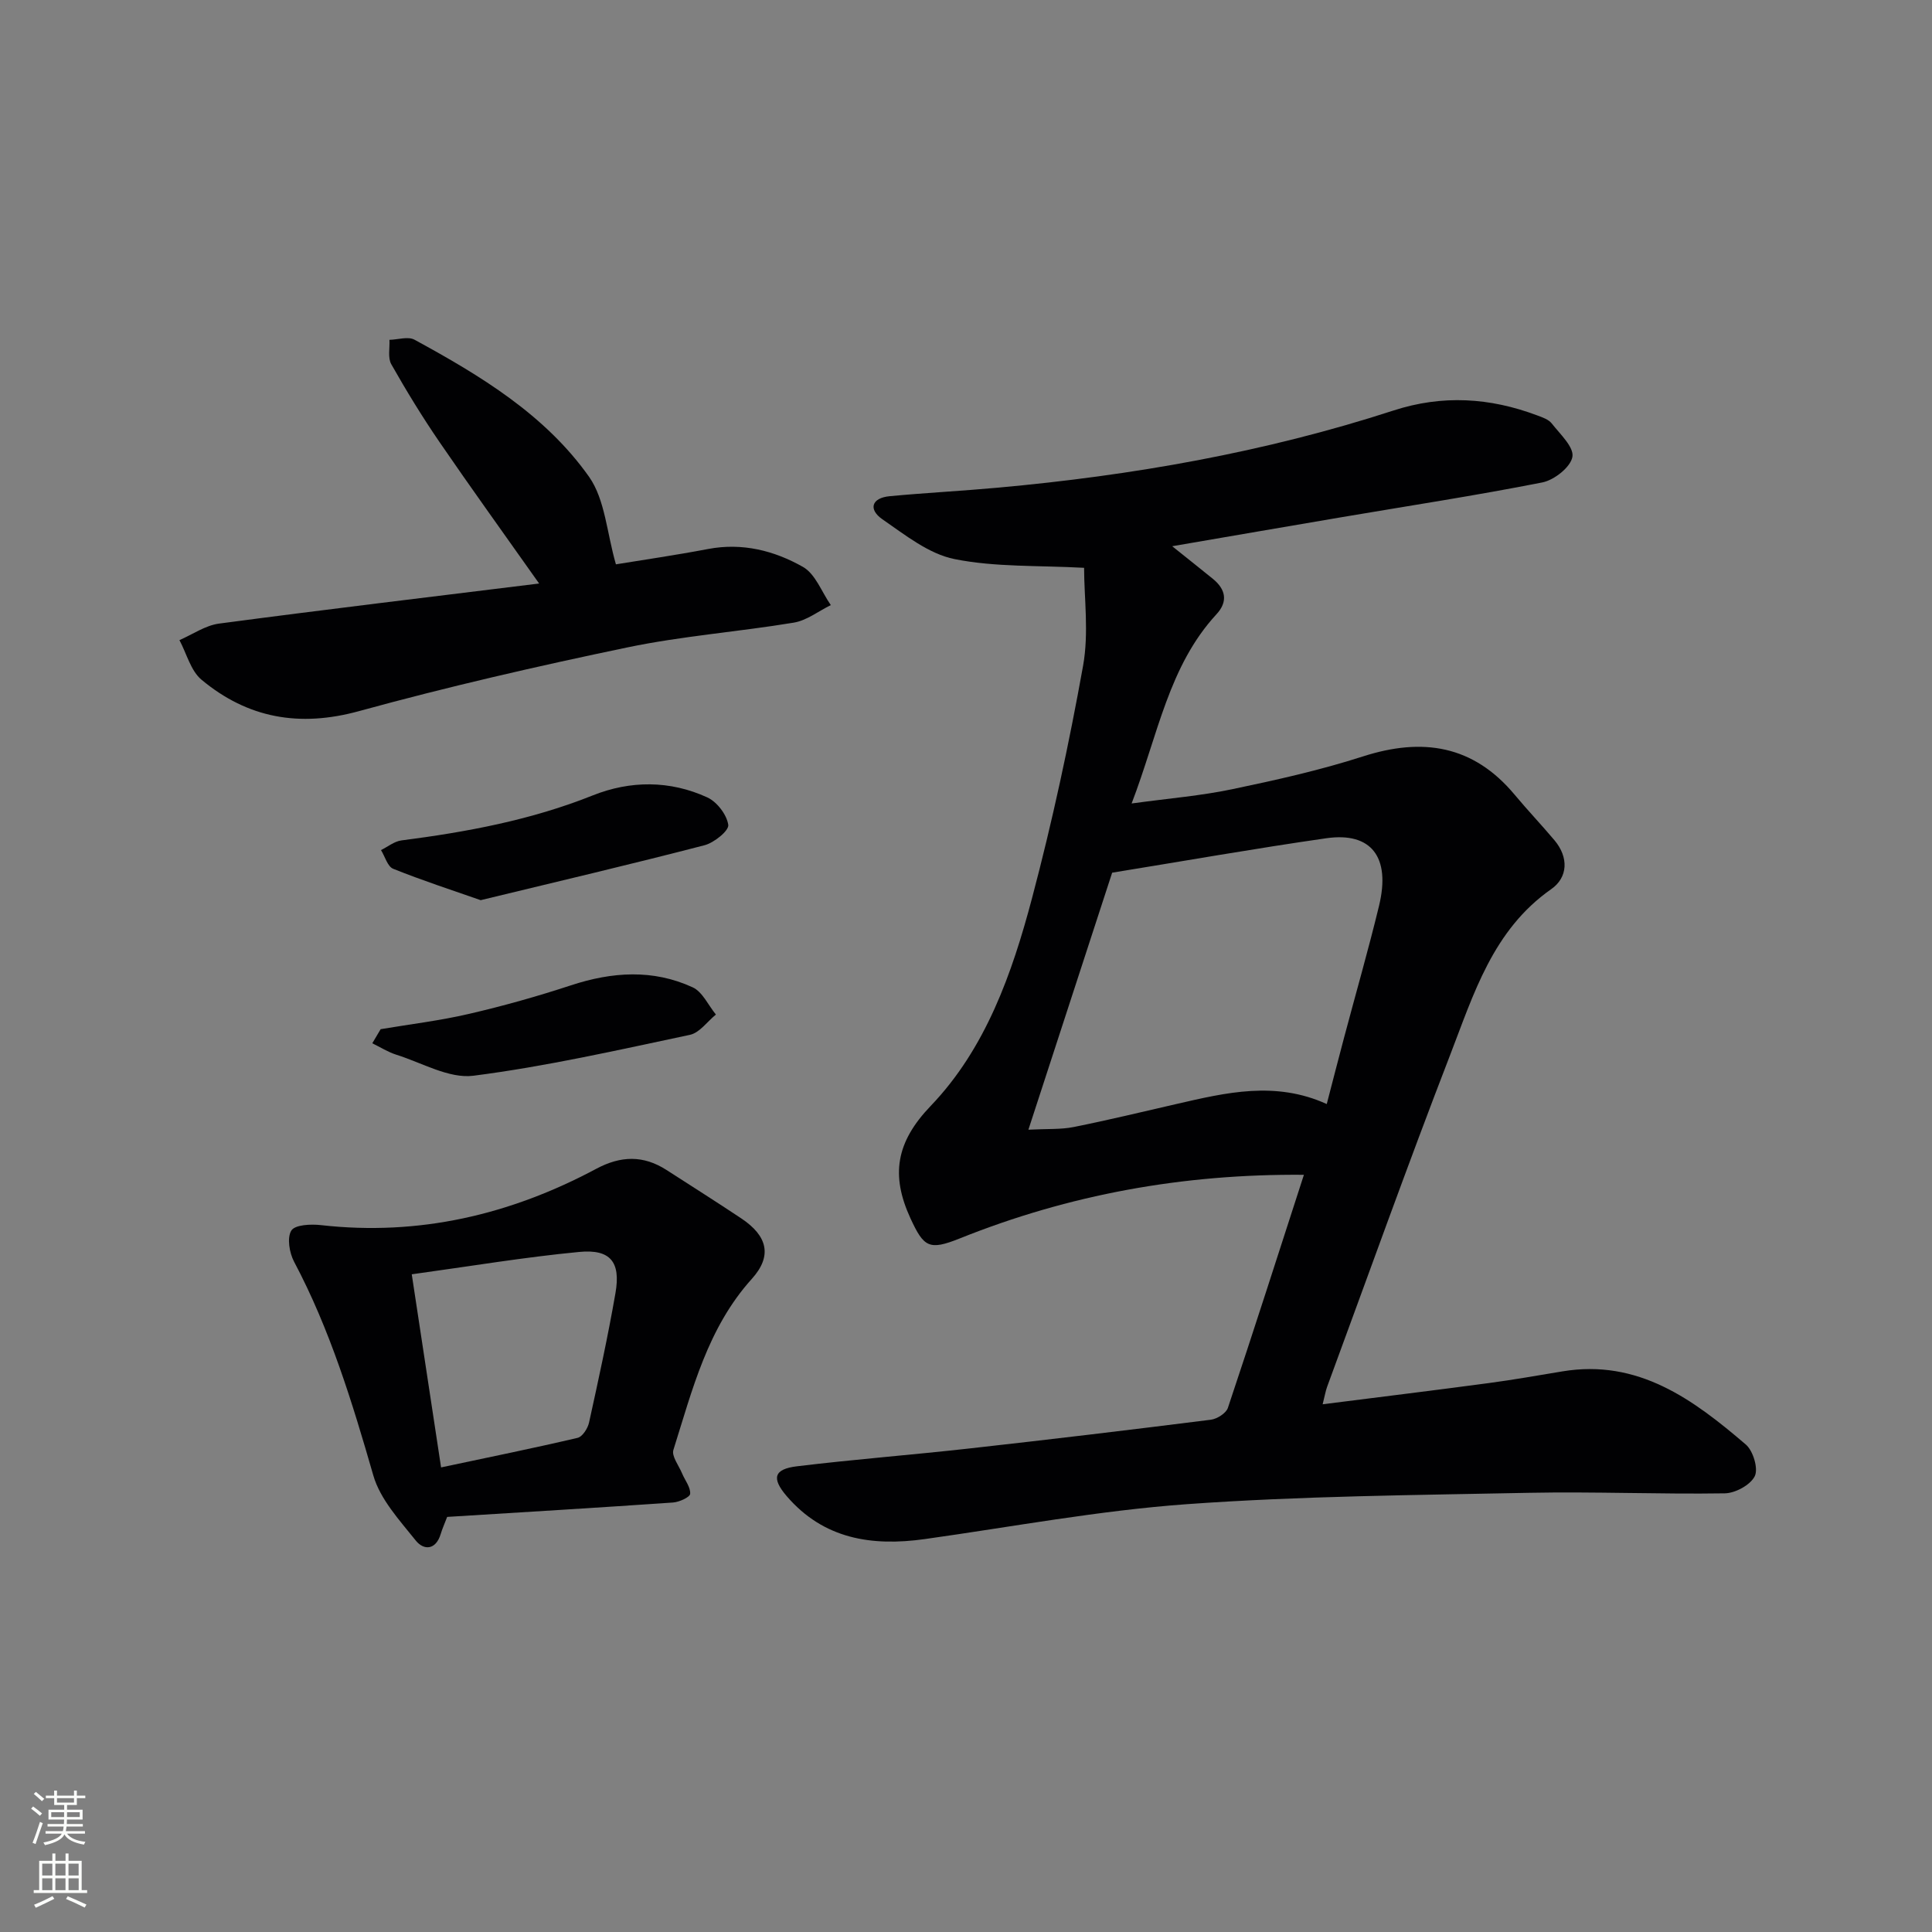 <svg enable-background="new 0 0 400 400" viewBox="0 0 400 400" xmlns="http://www.w3.org/2000/svg"><rect x="0" y="0" width="400" height="400" fill="#808080" stroke="none"/><g fill="#010103"><path d="m269.96 243.23c-25.07-.21-48.6 4.09-71.24 13.17-6.36 2.55-7.45 1.84-10.22-4.16-4.1-8.91-3.02-15.75 4.19-23.27 11.38-11.87 16.85-27.41 20.99-43.05 4.2-15.85 7.66-31.94 10.56-48.08 1.23-6.84.21-14.09.21-20.28-9.49-.52-18.38-.11-26.84-1.81-5.33-1.07-10.23-5.01-14.92-8.24-2.92-2.02-2.3-4.42 1.52-4.78 7.44-.7 14.91-1.08 22.35-1.76 27.86-2.52 55.3-7.32 81.95-15.98 10.13-3.29 19.95-2.67 29.74 1.01 1.07.4 2.36.83 3.01 1.66 1.73 2.21 4.65 4.91 4.29 6.93-.37 2.12-3.76 4.8-6.22 5.29-13.83 2.73-27.78 4.86-41.68 7.22-11.39 1.93-22.77 3.9-34.96 5.99 3.32 2.66 5.89 4.69 8.43 6.76 2.67 2.17 3.15 4.71.75 7.31-9.91 10.74-12.07 24.82-17.58 39.19 7.74-1.06 14.39-1.6 20.86-2.96 9.08-1.9 18.18-3.93 27-6.77 12.38-3.99 22.89-2.35 31.47 7.95 2.66 3.19 5.53 6.21 8.21 9.39 2.99 3.55 2.8 7.71-.67 10.13-12.1 8.47-16.06 21.75-20.94 34.37-8.8 22.76-17.01 45.75-25.45 68.65-.33.9-.48 1.86-.93 3.63 11.82-1.5 23.11-2.88 34.4-4.39 5.1-.68 10.17-1.58 15.24-2.42 15.7-2.61 27.1 5.83 37.98 15.15 1.51 1.3 2.61 4.97 1.85 6.54-.89 1.82-4.03 3.53-6.22 3.56-13.49.21-26.99-.38-40.48-.11-23.62.48-47.29.66-70.84 2.35-18.18 1.31-36.21 4.69-54.3 7.23-10.97 1.54-20.95.01-28.6-8.9-3.17-3.7-2.66-5.59 2.13-6.17 11.87-1.44 23.81-2.36 35.7-3.69 16.67-1.86 33.33-3.85 49.98-5.95 1.3-.16 3.16-1.34 3.54-2.45 5.32-15.88 10.42-31.84 15.74-48.26zm4.73-14.65c1.24-4.76 2.38-9.23 3.57-13.69 2.42-9.12 5.04-18.2 7.26-27.37 2.43-10.06-1.6-15.31-10.93-13.97-14.69 2.11-29.31 4.69-44.33 7.13-5.45 16.73-11.22 34.43-17.34 53.21 3.91-.2 6.71-.02 9.37-.55 7.14-1.43 14.23-3.15 21.33-4.78 10.22-2.35 20.44-4.81 31.07.02z"/><path d="m92.58 314.06c-.53 1.4-1.01 2.44-1.33 3.52-1.01 3.37-3.51 3.46-5.19 1.35-3.35-4.19-7.35-8.52-8.77-13.46-4.38-15.19-8.96-30.21-16.41-44.26-.97-1.84-1.49-4.96-.56-6.44.76-1.21 4.06-1.36 6.14-1.12 20.29 2.29 39.19-2.15 57-11.67 5.08-2.71 9.74-2.83 14.53.25 5.17 3.33 10.37 6.62 15.49 10.03 5.42 3.62 6.47 7.75 2.19 12.5-9.18 10.17-12.32 22.97-16.25 35.43-.41 1.3 1.13 3.24 1.8 4.87.6 1.43 1.77 2.86 1.67 4.22-.05.7-2.26 1.71-3.55 1.8-15.59 1.08-31.16 2.01-46.76 2.98zm-1.26-10.25c9.88-2.1 19.11-3.97 28.27-6.12 1.01-.24 2.11-1.97 2.37-3.18 1.96-8.91 3.91-17.83 5.47-26.82 1.11-6.4-1.04-9.11-7.51-8.49-11.33 1.08-22.59 2.97-34.67 4.63 2.05 13.49 3.96 26.06 6.07 39.98z"/><path d="m127.52 116.84c5.49-.9 12.33-1.89 19.11-3.18 7.07-1.34 13.68.35 19.61 3.71 2.59 1.47 3.88 5.2 5.77 7.91-2.55 1.25-4.99 3.19-7.67 3.63-11.45 1.9-23.1 2.76-34.45 5.13-18.63 3.88-37.22 8.15-55.56 13.19-12.34 3.39-23.04 1.47-32.61-6.5-2.24-1.87-3.08-5.42-4.57-8.2 2.72-1.18 5.36-3.04 8.19-3.42 21.82-2.9 43.67-5.51 66.28-8.3-7.51-10.63-14.19-19.89-20.64-29.31-3.56-5.2-6.86-10.6-9.97-16.09-.75-1.33-.29-3.35-.38-5.05 1.75-.04 3.86-.75 5.18-.03 13.65 7.43 27.06 15.53 36.16 28.4 3.32 4.74 3.66 11.59 5.55 18.11z"/><path d="m99.52 186.37c-5.86-2.05-12.07-4.07-18.12-6.5-1.17-.47-1.69-2.54-2.52-3.87 1.41-.69 2.76-1.81 4.23-2 13.52-1.74 26.82-4.21 39.59-9.31 7.8-3.12 16.01-3.15 23.75.41 2 .92 4.03 3.58 4.33 5.68.17 1.2-2.94 3.71-4.93 4.22-15.06 3.91-30.22 7.47-46.33 11.37z"/><path d="m78.81 213.08c6.12-1.03 12.31-1.77 18.35-3.18 7.08-1.64 14.11-3.62 21.02-5.89 8.54-2.81 17-3.39 25.24.41 2.03.94 3.22 3.71 4.8 5.63-1.78 1.45-3.38 3.77-5.37 4.2-14.89 3.15-29.77 6.54-44.84 8.47-5.06.64-10.65-2.69-15.95-4.35-1.74-.55-3.32-1.56-4.98-2.37.58-.98 1.16-1.95 1.73-2.92z"/></g><path d="m6.44 374.46.42-.45c.65.47 1.27.95 1.85 1.44l-.45.49c-.65-.56-1.25-1.06-1.82-1.48m.93 7.33-.63-.26c.55-1.36 1.05-2.8 1.53-4.33.19.1.38.19.59.27-.47 1.29-.96 2.73-1.49 4.32m-.38-10.38.44-.42c.43.34 1.01.82 1.74 1.44l-.49.49c-.53-.51-1.09-1.01-1.69-1.51m2.5.35h1.72v-1.04h.59v1.04h3.52v-1.04h.59v1.04h1.75v.53h-1.75v1.42h-2.03v.97h3.22v2.03h-3.24c0 .35-.01.66-.03.93h3.32v.53h-3.37c-.03.27-.08.58-.15.94h3.96v.53h-3.71c.67.92 1.93 1.48 3.79 1.68-.13.24-.23.44-.29.59-2.13-.38-3.48-1.08-4.04-2.12-.43.97-1.77 1.72-4.03 2.23-.09-.19-.2-.37-.33-.55 2.1-.42 3.37-1.03 3.81-1.83h-3.36v-.53h3.58c.08-.29.13-.61.16-.94h-3.33v-.53h3.39c.02-.27.04-.58.04-.93h-3.23v-2.03h3.25v-.97h-2.07v-1.42h-1.73zm1.12 3.44v1h2.65c.01-.3.02-.44.01-.4v-.25-.35zm1.19-2h3.52v-.91h-3.52zm4.71 2h-2.63v.59c0 .15-.01.28-.01.4h2.64z" fill="#fbfcfa"/><path d="m13.56 383.74h.63v1.52h2.72v6.07h1.13v.6h-11.06v-.6h1.13v-6.07h2.73v-1.52h.63v1.52h2.1v-1.52zm-2.69 8.83.38.56c-1.24.63-2.53 1.25-3.85 1.85-.1-.21-.21-.42-.34-.63 1.37-.55 2.63-1.15 3.81-1.78m-2.13-4.27h2.1v-2.45h-2.1zm0 3.04h2.1v-2.46h-2.1zm2.72-3.04h2.1v-2.45h-2.1zm0 3.04h2.1v-2.46h-2.1zm6.07 3.6c-1.41-.71-2.7-1.3-3.86-1.78l.35-.56c1.45.62 2.75 1.19 3.88 1.72zm-1.25-9.09h-2.1v2.45h2.1zm-2.09 5.49h2.1v-2.46h-2.1z" fill="#fbfcfa"/></svg>